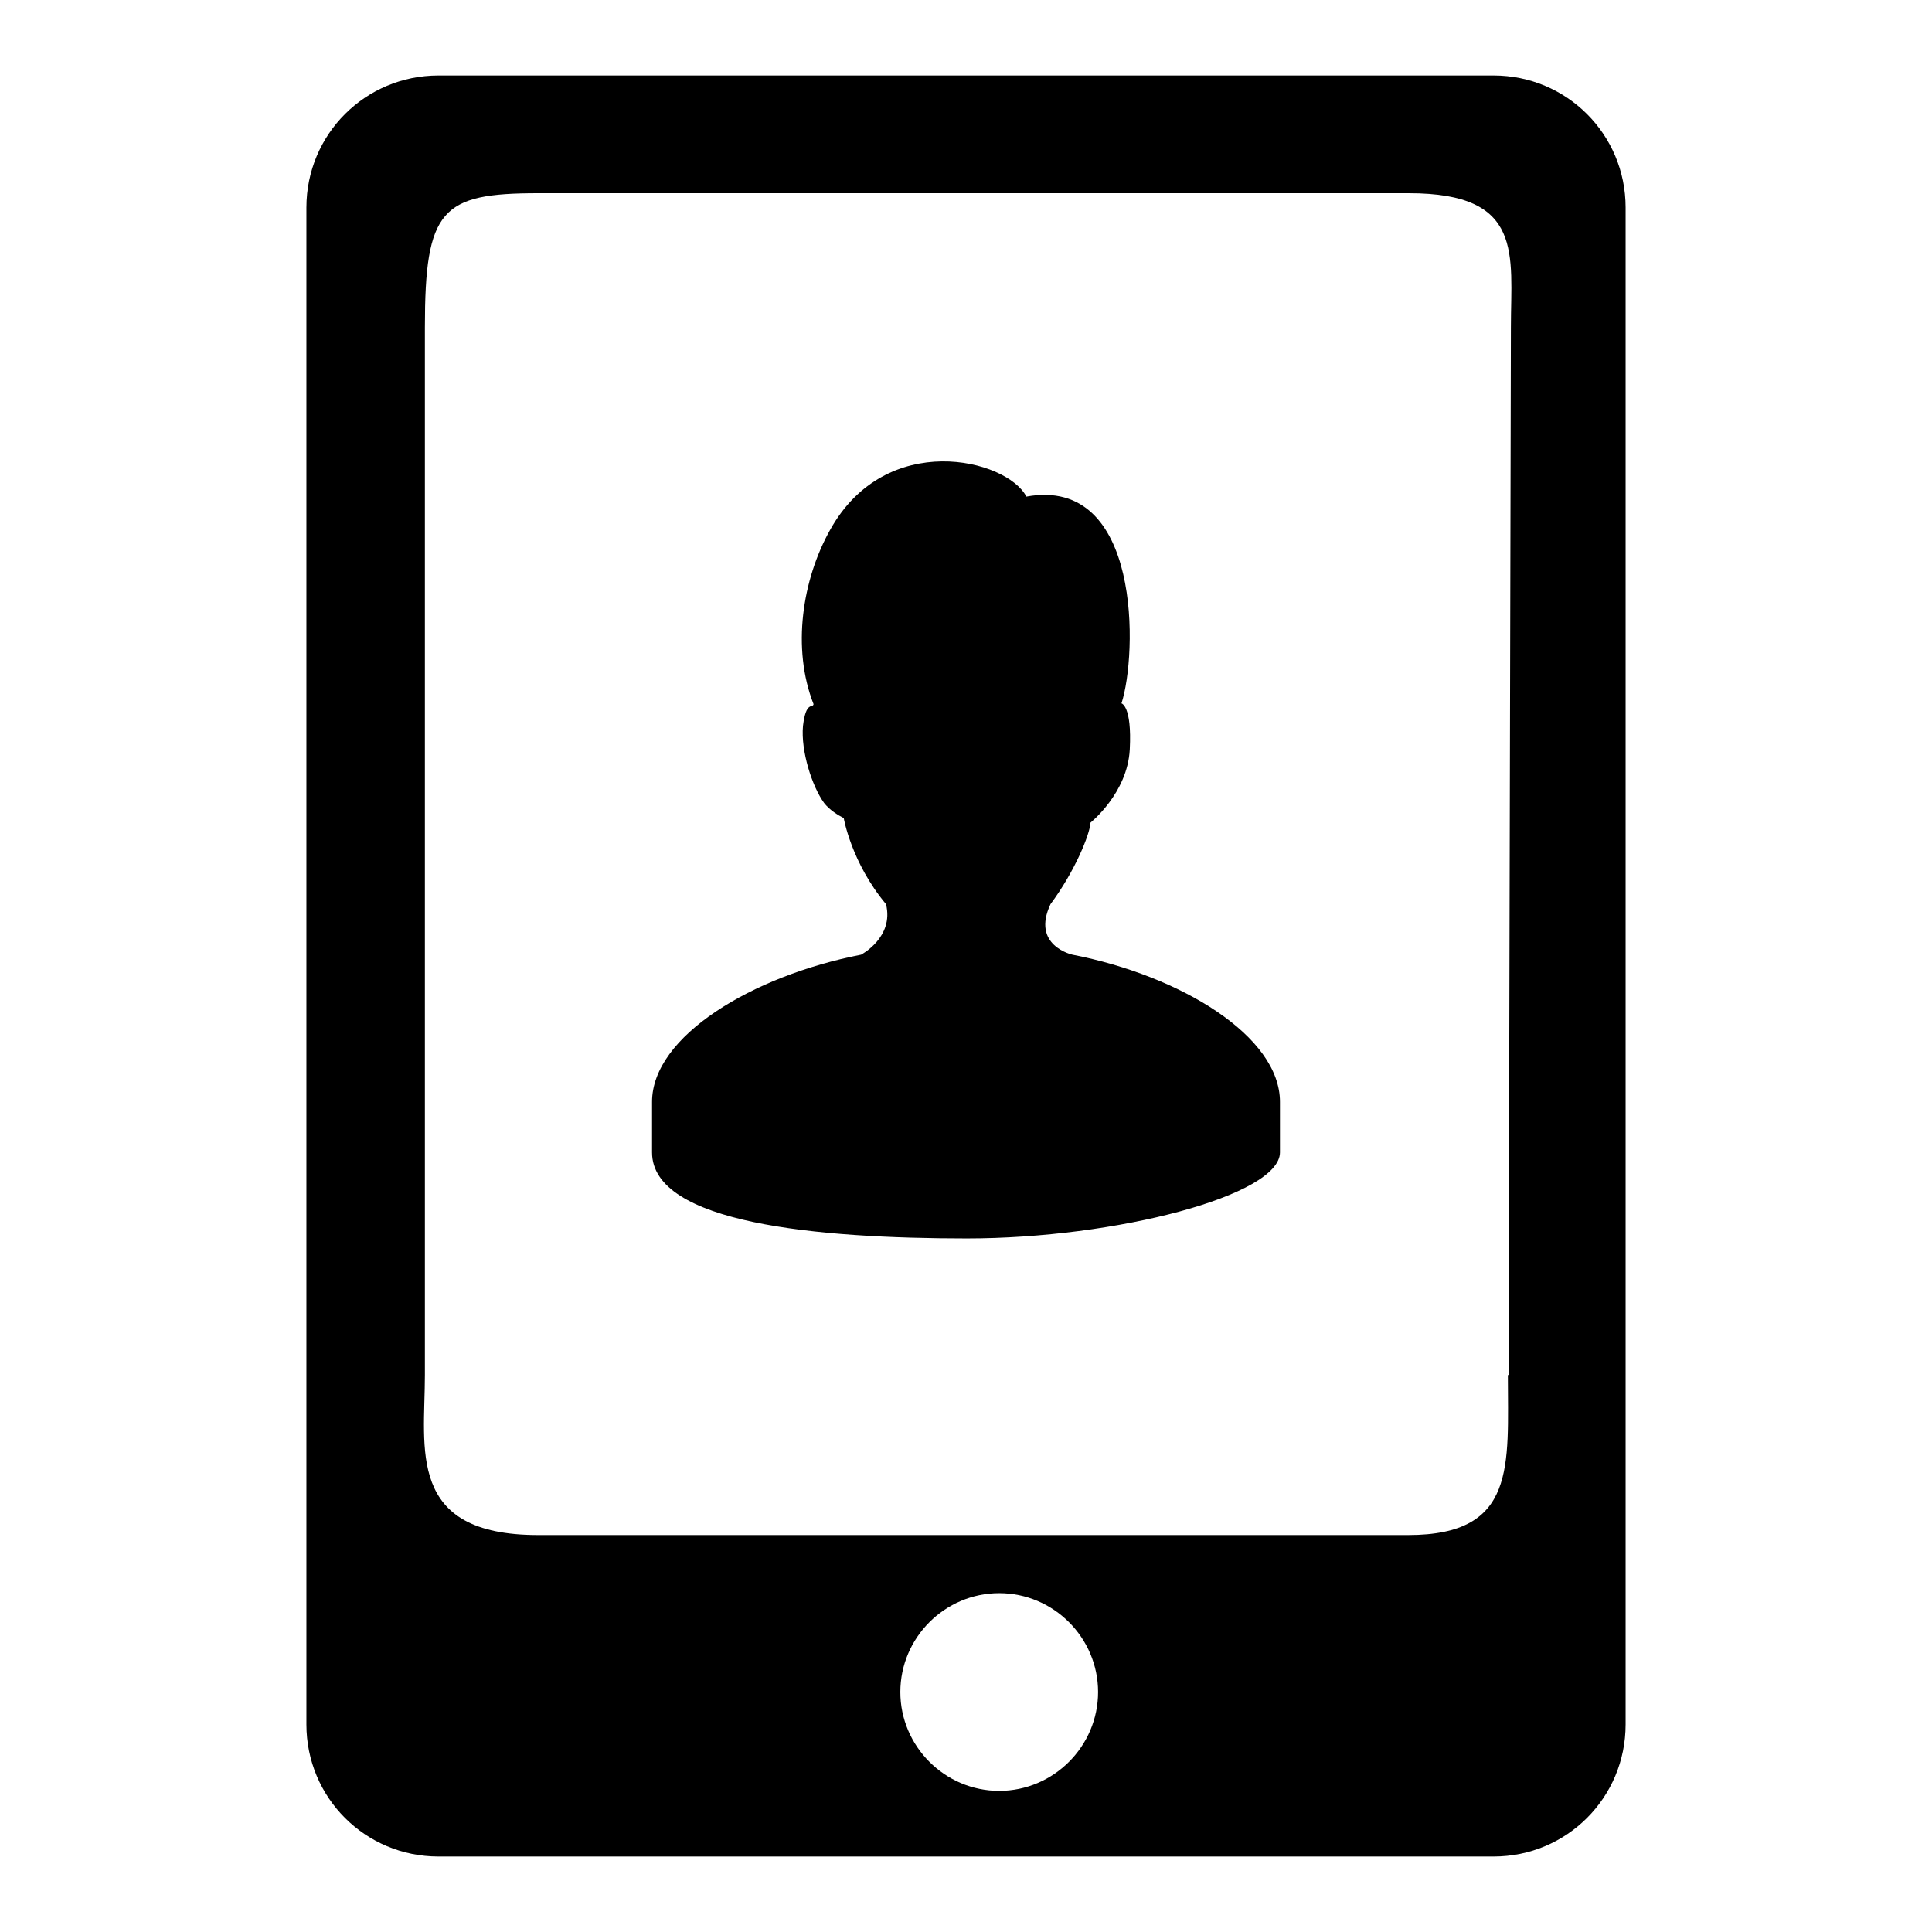 <?xml version="1.0" encoding="utf-8"?>
<!-- Svg Vector Icons : http://www.onlinewebfonts.com/icon -->
<!DOCTYPE svg PUBLIC "-//W3C//DTD SVG 1.1//EN" "http://www.w3.org/Graphics/SVG/1.1/DTD/svg11.dtd">
<svg version="1.1" xmlns="http://www.w3.org/2000/svg" xmlns:xlink="http://www.w3.org/1999/xlink" x="0px" y="0px" viewBox="0 0 256 256" enable-background="new 0 0 256 256" xml:space="preserve">
<g><g><path fill="#000000" d="M197.9,10H58.1c-9.7,0-17.5,7.8-17.5,17.5v201c0,9.7,7.8,17.5,17.5,17.5h139.8c9.7,0,17.5-7.8,17.5-17.5v-201C215.4,17.8,207.6,10,197.9,10L197.9,10z M132.4,237.3c-7.2,0-13.1-5.9-13.1-13.1c0-7.2,5.9-13.1,13.1-13.1c7.2,0,13.1,5.9,13.1,13.1C145.5,231.4,139.6,237.3,132.4,237.3L132.4,237.3z M199.8,182.2c0,12,1.2,21.2-13.2,21.2H71.3c-17.5,0-15-11.5-15-21.2V43.4c0-15.7,2.2-17.8,15-17.8h115.4c15.3,0,13.5,8.1,13.5,17.8l-0.3,132.7V182.2z"/><path fill="#000000" d="M142.1,126.5c0,0-5.5-1.2-2.9-6.7c3.2-4.3,5.2-9.2,5.3-10.8c0,0,4.9-3.9,5.2-9.7c0.3-5.8-1.1-6.1-1.1-6.1c2.1-6.4,2.7-30.2-12.6-27.4c-2.6-5-18.6-8.9-26,4.4c-3.7,6.6-5.1,15.7-2.2,23.1c-0.1,0.6-1-0.5-1.4,2.9c-0.3,3.3,1.2,8,2.8,10.2c0.7,0.9,1.8,1.6,2.6,2c0,0,1,5.9,5.6,11.4c1.1,4.4-3.3,6.7-3.3,6.7c-14.4,2.8-27.7,10.8-27.7,19.5v6.7c0,9.4,21.9,11.4,41.7,11.4s41.5-5.7,41.5-11.4V146C169.6,137.3,156.5,129.3,142.1,126.5L142.1,126.5z"/></g></g>
</svg>